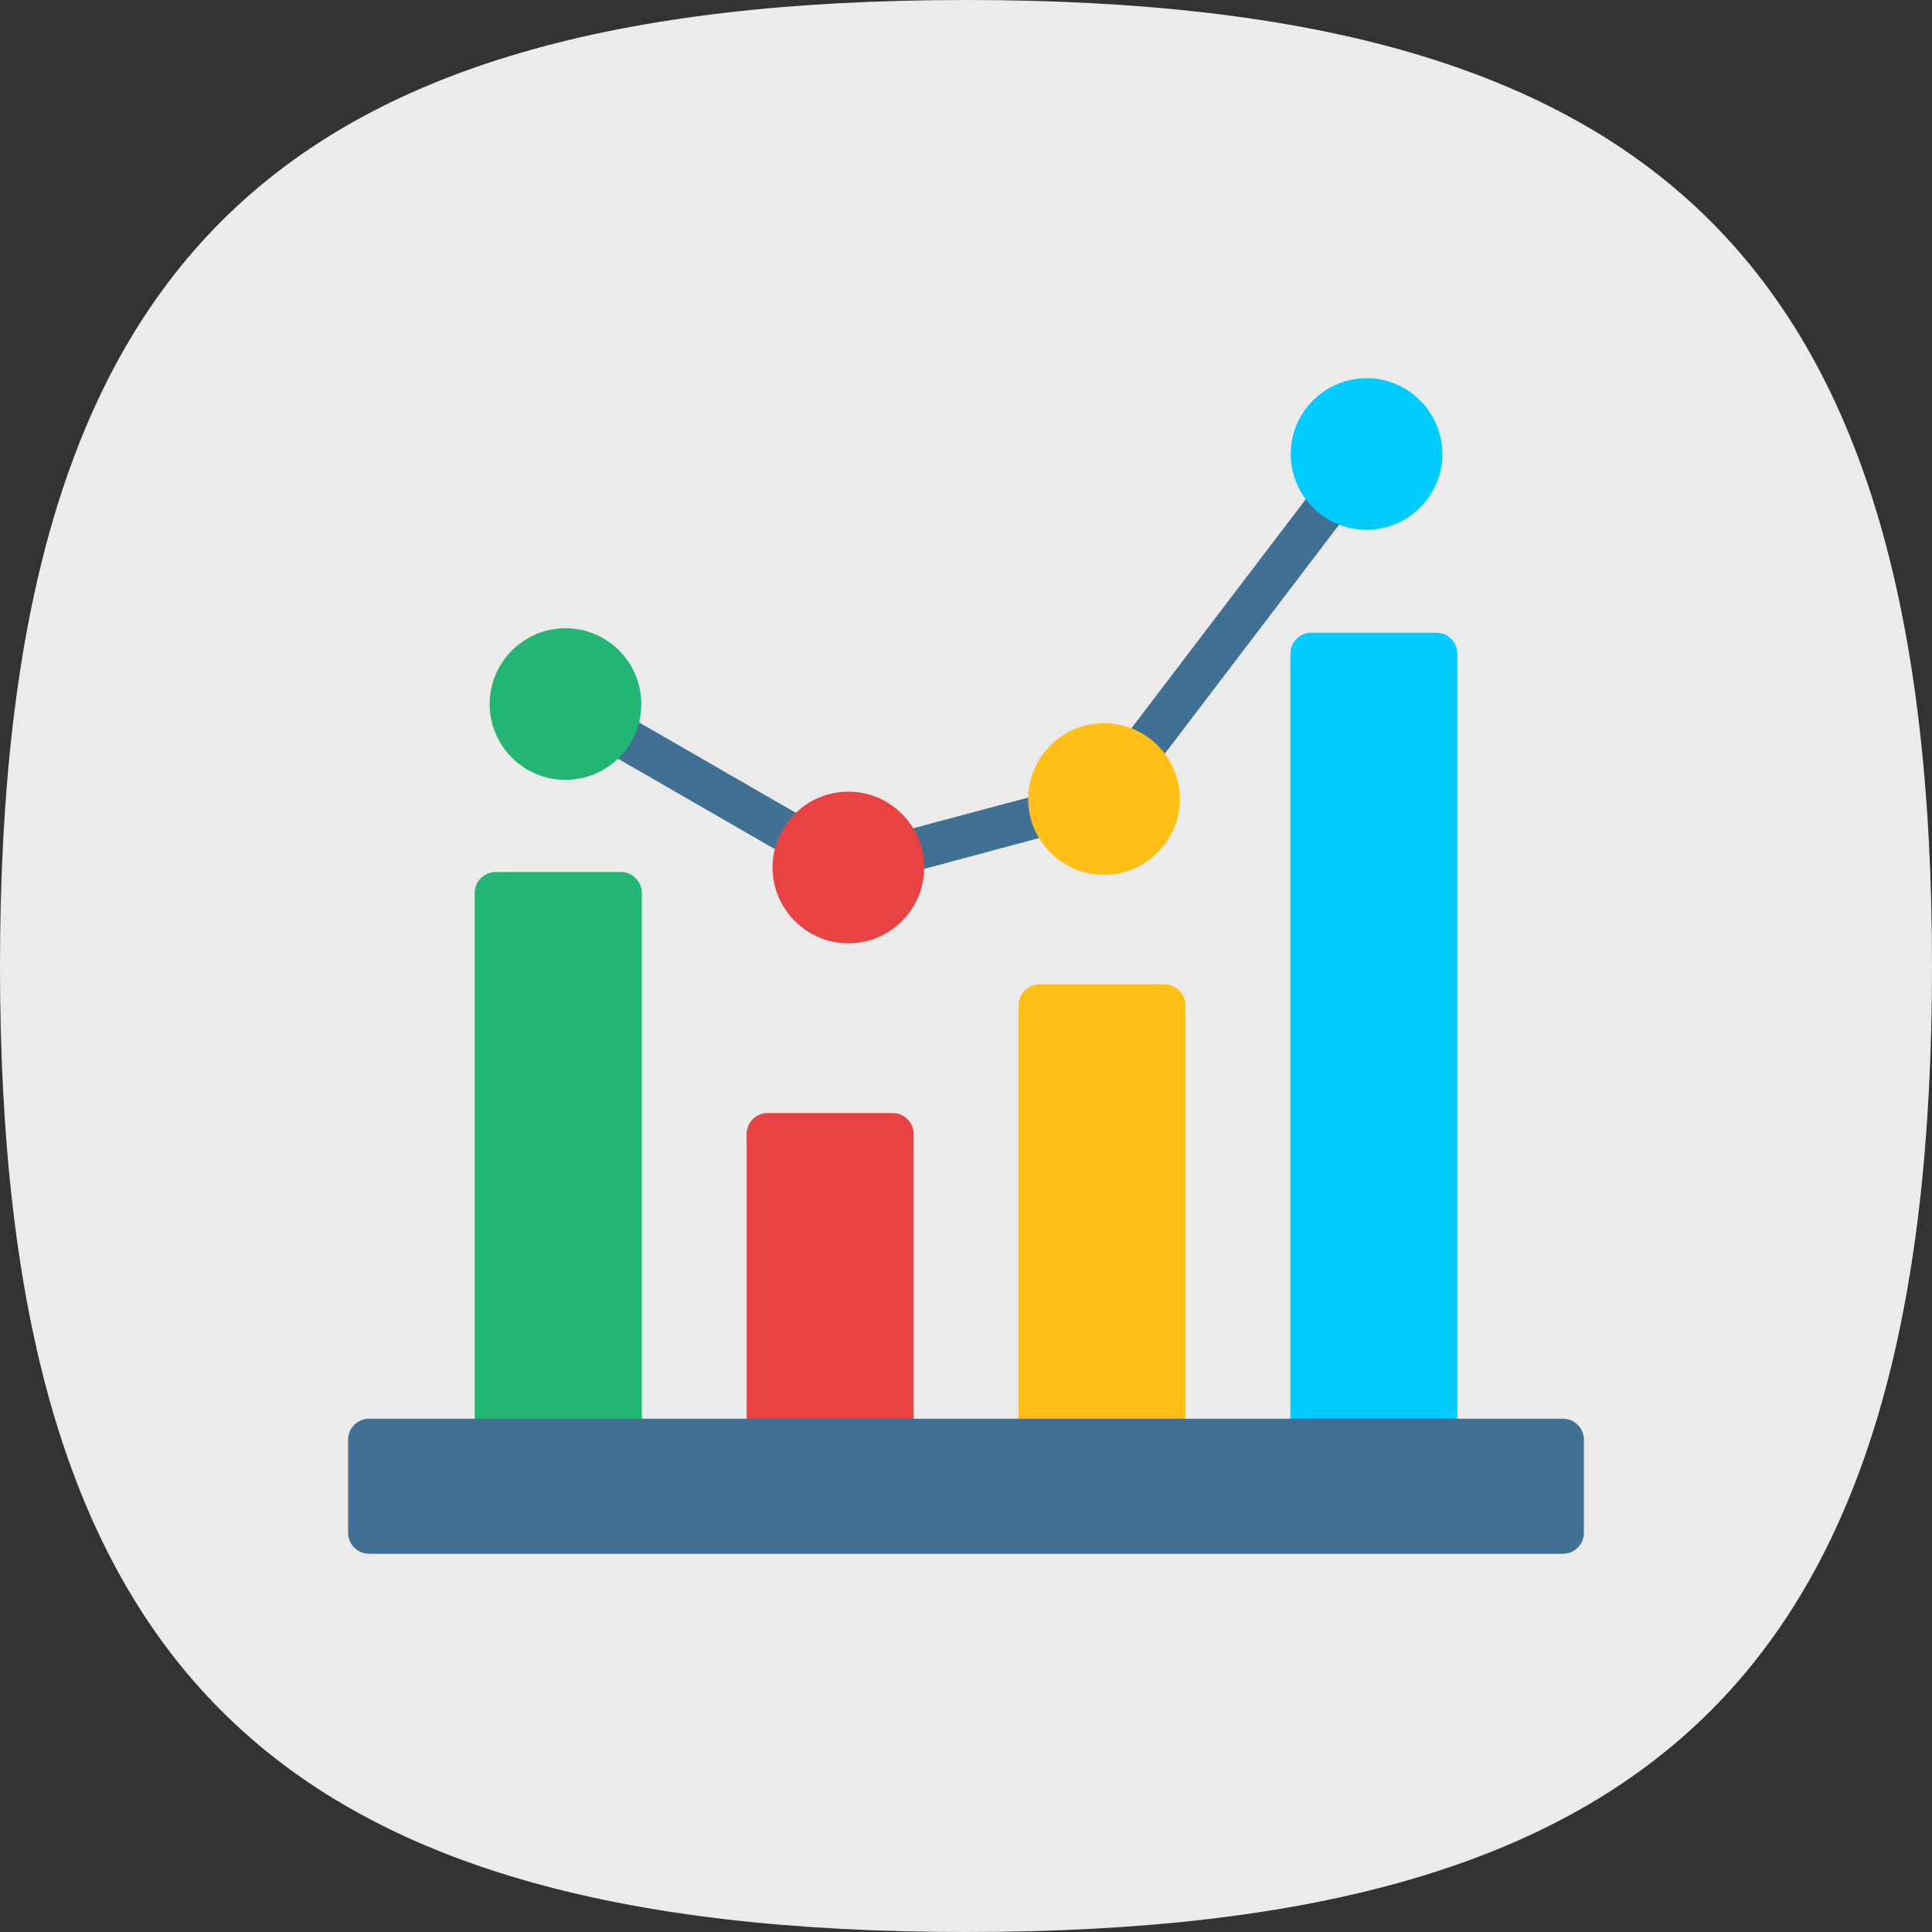 <?xml version="1.0" encoding="UTF-8"?>
<!DOCTYPE svg PUBLIC "-//W3C//DTD SVG 1.1//EN" "http://www.w3.org/Graphics/SVG/1.1/DTD/svg11.dtd">
<!-- Creator: CorelDRAW -->
<svg xmlns="http://www.w3.org/2000/svg" xml:space="preserve" width="11.111in" height="11.111in" version="1.1" style="shape-rendering:geometricPrecision; text-rendering:geometricPrecision; image-rendering:optimizeQuality; fill-rule:evenodd; clip-rule:evenodd"
viewBox="0 0 11111 11111"
 xmlns:xlink="http://www.w3.org/1999/xlink">
 <rect x="0" y="0" width="11111" height="11111" fill="#333333" stroke="none"/>
 <defs>
  <style type="text/css">
   <![CDATA[
    .fil4 {fill:#00CCFF}
    .fil1 {fill:#23B574}
    .fil5 {fill:#407093}
    .fil2 {fill:#E84242}
    .fil0 {fill:#EBEBEB}
    .fil3 {fill:#FFBF17}
   ]]>
  </style>
 </defs>
 <path class="fil0" d="M5556 0c4013,0 5555,1542 5555,5556 0,4013 -1542,5555 -5555,5555 -4014,0 -5556,-1542 -5556,-5555 0,-4014 1542,-5556 5556,-5556z"/>
 <g id="Layer_x0020_1">
  <g id="_522285856">
   <path class="fil1" d="M3570 8400l-719 0c-67,0 -121,-54 -121,-120l0 -3144c0,-67 54,-121 121,-121l719 0c67,0 121,54 121,121l0 3144c0,66 -54,120 -121,120z"/>
   <path class="fil2" d="M5133 8400l-719 0c-66,0 -120,-54 -120,-120l0 -1758c0,-67 54,-121 120,-121l719 0c67,0 121,54 121,121l0 1758c0,66 -54,120 -121,120z"/>
   <path class="fil3" d="M6697 8400l-719 0c-67,0 -121,-54 -121,-120l0 -2498c0,-67 54,-121 121,-121l719 0c66,0 120,54 120,121l0 2498c0,66 -54,120 -120,120z"/>
   <path class="fil4" d="M8260 8400l-719 0c-66,0 -120,-54 -120,-120l0 -4520c0,-67 54,-121 120,-121l719 0c67,0 121,54 121,121l0 4520c0,66 -54,120 -121,120z"/>
   <path class="fil5" d="M5184 5028c-54,0 -103,-36 -117,-90 -17,-64 21,-130 85,-148l861 -230c64,-17 130,21 148,85 17,65 -21,131 -86,148l-860 231c-11,2 -21,4 -31,4zm-578 -76c-21,0 -41,-6 -60,-17l-1081 -623c-58,-34 -78,-108 -44,-165 33,-58 107,-78 165,-44l1080 623c58,34 78,108 44,165 -22,39 -63,61 -104,61zm1934 -487c-26,0 -52,-8 -73,-25 -54,-40 -64,-116 -23,-169l1128 -1482c40,-53 116,-64 169,-23 53,40 63,116 23,169l-1128 1482c-24,31 -60,48 -96,48z"/>
   <path class="fil4" d="M7859 3047c-240,0 -436,-196 -436,-436 0,-240 196,-436 436,-436 240,0 436,196 436,436 0,240 -196,436 -436,436z"/>
   <path class="fil3" d="M6349 5031c-241,0 -436,-196 -436,-436 0,-241 195,-436 436,-436 240,0 436,195 436,436 0,240 -196,436 -436,436z"/>
   <path class="fil2" d="M4879 5425c-240,0 -436,-196 -436,-436 0,-241 196,-436 436,-436 240,0 436,195 436,436 0,240 -196,436 -436,436z"/>
   <path class="fil1" d="M3252 4485c-240,0 -436,-195 -436,-436 0,-240 196,-436 436,-436 241,0 436,196 436,436 0,241 -196,436 -436,436z"/>
   <path class="fil5" d="M8988 8936l-6865 0c-67,0 -121,-54 -121,-121l0 -535c0,-67 54,-121 121,-121l6865 0c67,0 121,54 121,121l0 535c0,67 -54,121 -121,121z"/>
  </g>
 </g>
</svg>
